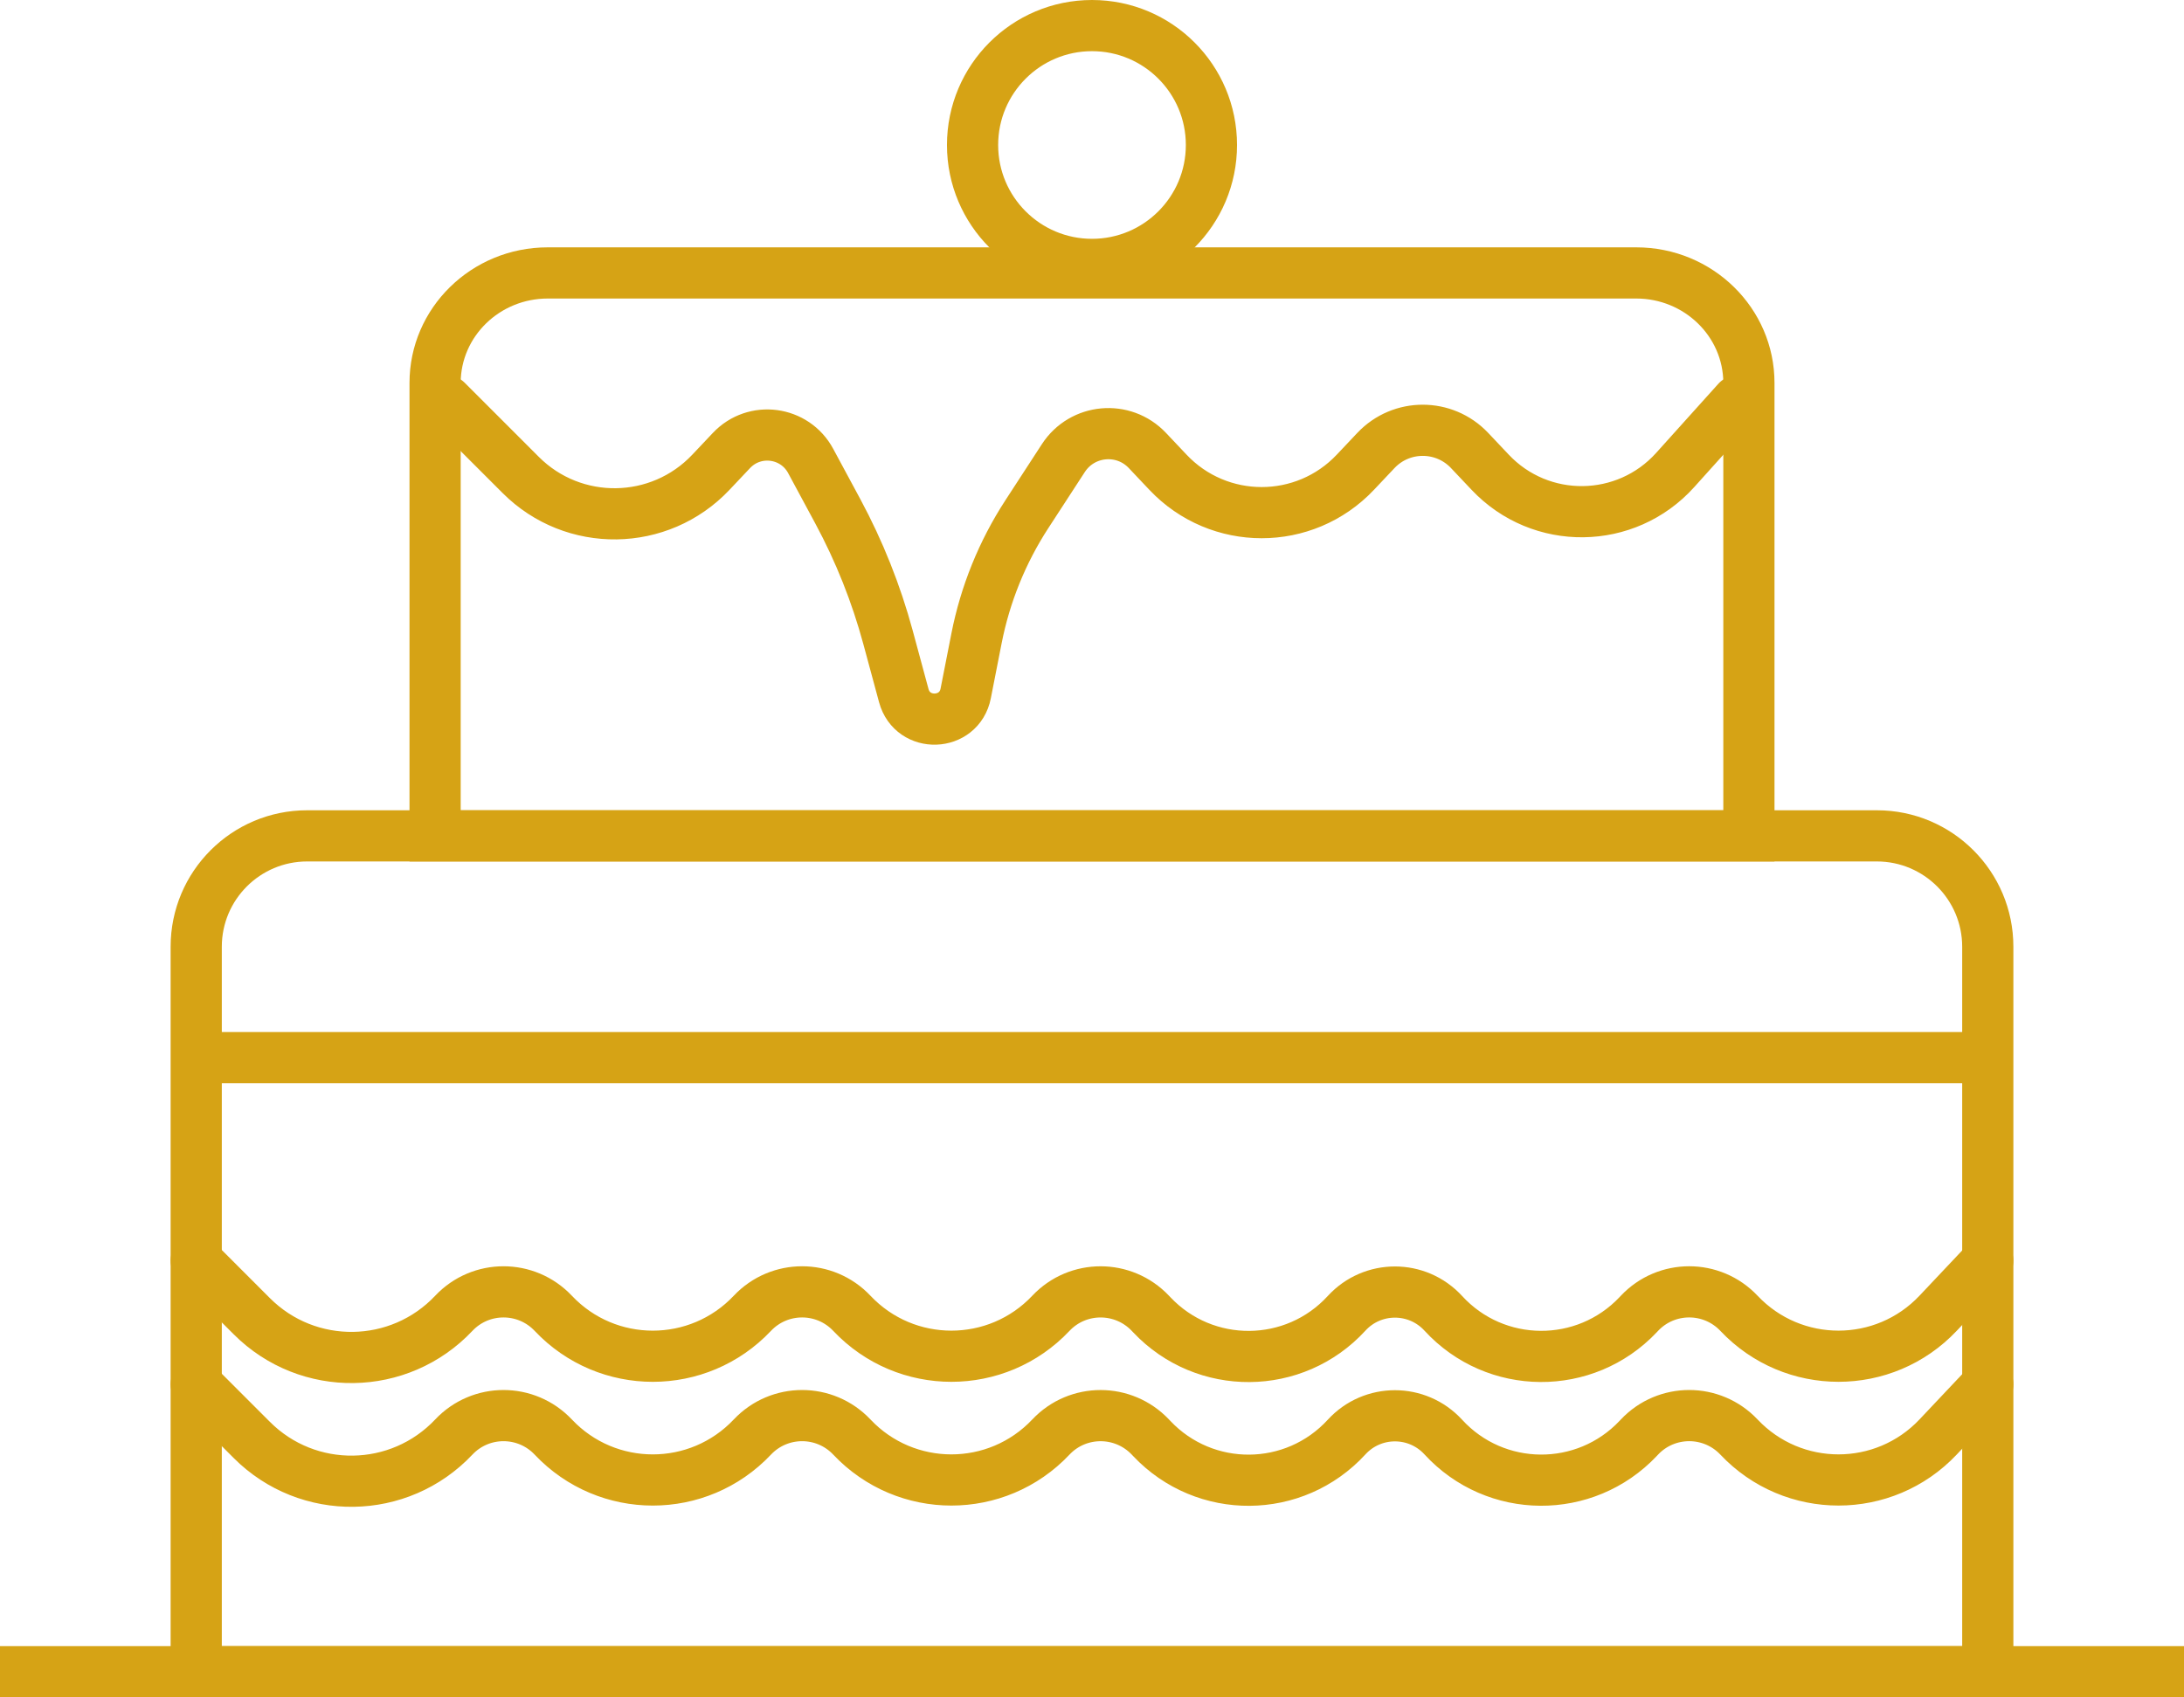 <?xml version="1.0" encoding="utf-8"?>
<!-- Generator: Adobe Illustrator 13.0.0, SVG Export Plug-In . SVG Version: 6.00 Build 14948)  -->
<!DOCTYPE svg PUBLIC "-//W3C//DTD SVG 1.1//EN" "http://www.w3.org/Graphics/SVG/1.1/DTD/svg11.dtd">
<svg version="1.1" id="Layer_1" xmlns="http://www.w3.org/2000/svg" xmlns:xlink="http://www.w3.org/1999/xlink" x="0px" y="0px"
	 width="128px" height="99.5px" viewBox="0 0 128 99.5" enable-background="new 0 0 128 99.5" xml:space="preserve">
<g>
	<rect y="96.5" fill="#d6a315" width="128" height="3"/>
	<rect x="12.5" y="60.5" fill="#d6a315" width="103" height="3"/>
	<g>
		<path fill="#d6a315" d="M110,47.5c4.42,0,8,3.582,8,7.999V99.5H10V55.499c0-4.417,3.582-7.999,8-7.999H110 M110,50.5H18
			c-2.757,0-5,2.242-5,4.999V96.5h102V55.499C115,52.742,112.758,50.5,110,50.5L110,50.5z"/>
	</g>
	<g>
		<path fill="#d6a315" d="M95.898,14.5c4.475,0,8.102,3.56,8.102,7.949V50.5H24V22.449c0-4.39,3.627-7.949,8.102-7.949H95.898
			 M95.898,17.5H32.102C29.289,17.5,27,19.721,27,22.449V47.5h74V22.449C101,19.721,98.711,17.5,95.898,17.5L95.898,17.5z"/>
	</g>
	<g>
		<path fill="none" stroke="#d6a315" stroke-width="3" stroke-linecap="round" stroke-linejoin="round" d="M101.825,23.5
			l-3.646,4.053c-2.884,3.205-7.884,3.266-10.843,0.131l-1.205-1.275c-1.492-1.579-4.001-1.579-5.492,0l-1.203,1.274
			c-2.982,3.159-8.002,3.159-10.984,0.001l-1.205-1.275c-1.4-1.482-3.814-1.265-4.926,0.445l-2.141,3.293
			c-1.439,2.214-2.441,4.688-2.949,7.279l-0.633,3.224c-0.379,1.937-3.113,2.032-3.629,0.128l-0.924-3.418
			c-0.694-2.565-1.682-5.043-2.941-7.383l-1.592-2.955c-0.934-1.735-3.289-2.046-4.643-0.613l-1.203,1.274
			c-3.008,3.187-8.051,3.259-11.148,0.16L26.176,23.5"/>
	</g>
	<g>
		<path fill="none" stroke="#d6a315" stroke-width="3" stroke-linecap="round" stroke-linejoin="round" d="M116.5,73.9l-2.914,3.088
			c-3.168,3.355-8.5,3.356-11.668,0.001c-1.584-1.677-4.25-1.678-5.833,0l-0.076,0.081c-3.112,3.292-8.358,3.258-11.421-0.081
			c-1.525-1.661-4.143-1.662-5.666,0c-3.063,3.341-8.309,3.379-11.419,0.085l-0.081-0.085c-1.586-1.673-4.25-1.677-5.832,0
			c-3.166,3.355-8.497,3.355-11.664,0c-1.584-1.677-4.248-1.677-5.832,0c-3.167,3.355-8.498,3.356-11.666,0.002
			c-1.584-1.678-4.249-1.68-5.832-0.002c-3.193,3.384-8.547,3.462-11.836,0.172L11.5,73.9"/>
	</g>
	<g>
		<path fill="none" stroke="#d6a315" stroke-width="3" stroke-linecap="round" stroke-linejoin="round" d="M116.5,81.154
			l-2.914,3.088c-3.168,3.355-8.5,3.356-11.668,0.001c-1.584-1.677-4.25-1.678-5.833,0l-0.076,0.081
			c-3.112,3.292-8.358,3.258-11.421-0.081c-1.525-1.661-4.143-1.662-5.666,0c-3.063,3.341-8.309,3.379-11.419,0.085l-0.081-0.085
			c-1.586-1.673-4.25-1.677-5.832,0c-3.166,3.355-8.497,3.355-11.664,0c-1.584-1.677-4.248-1.677-5.832,0
			c-3.167,3.355-8.498,3.356-11.666,0.002c-1.584-1.678-4.249-1.68-5.832-0.002c-3.193,3.384-8.547,3.462-11.836,0.172l-3.26-3.261"
			/>
	</g>
	<circle fill="none" stroke="#d6a315" stroke-width="3" stroke-linecap="round" stroke-linejoin="round" cx="64" cy="8.5" r="7"/>
</g>
</svg>
